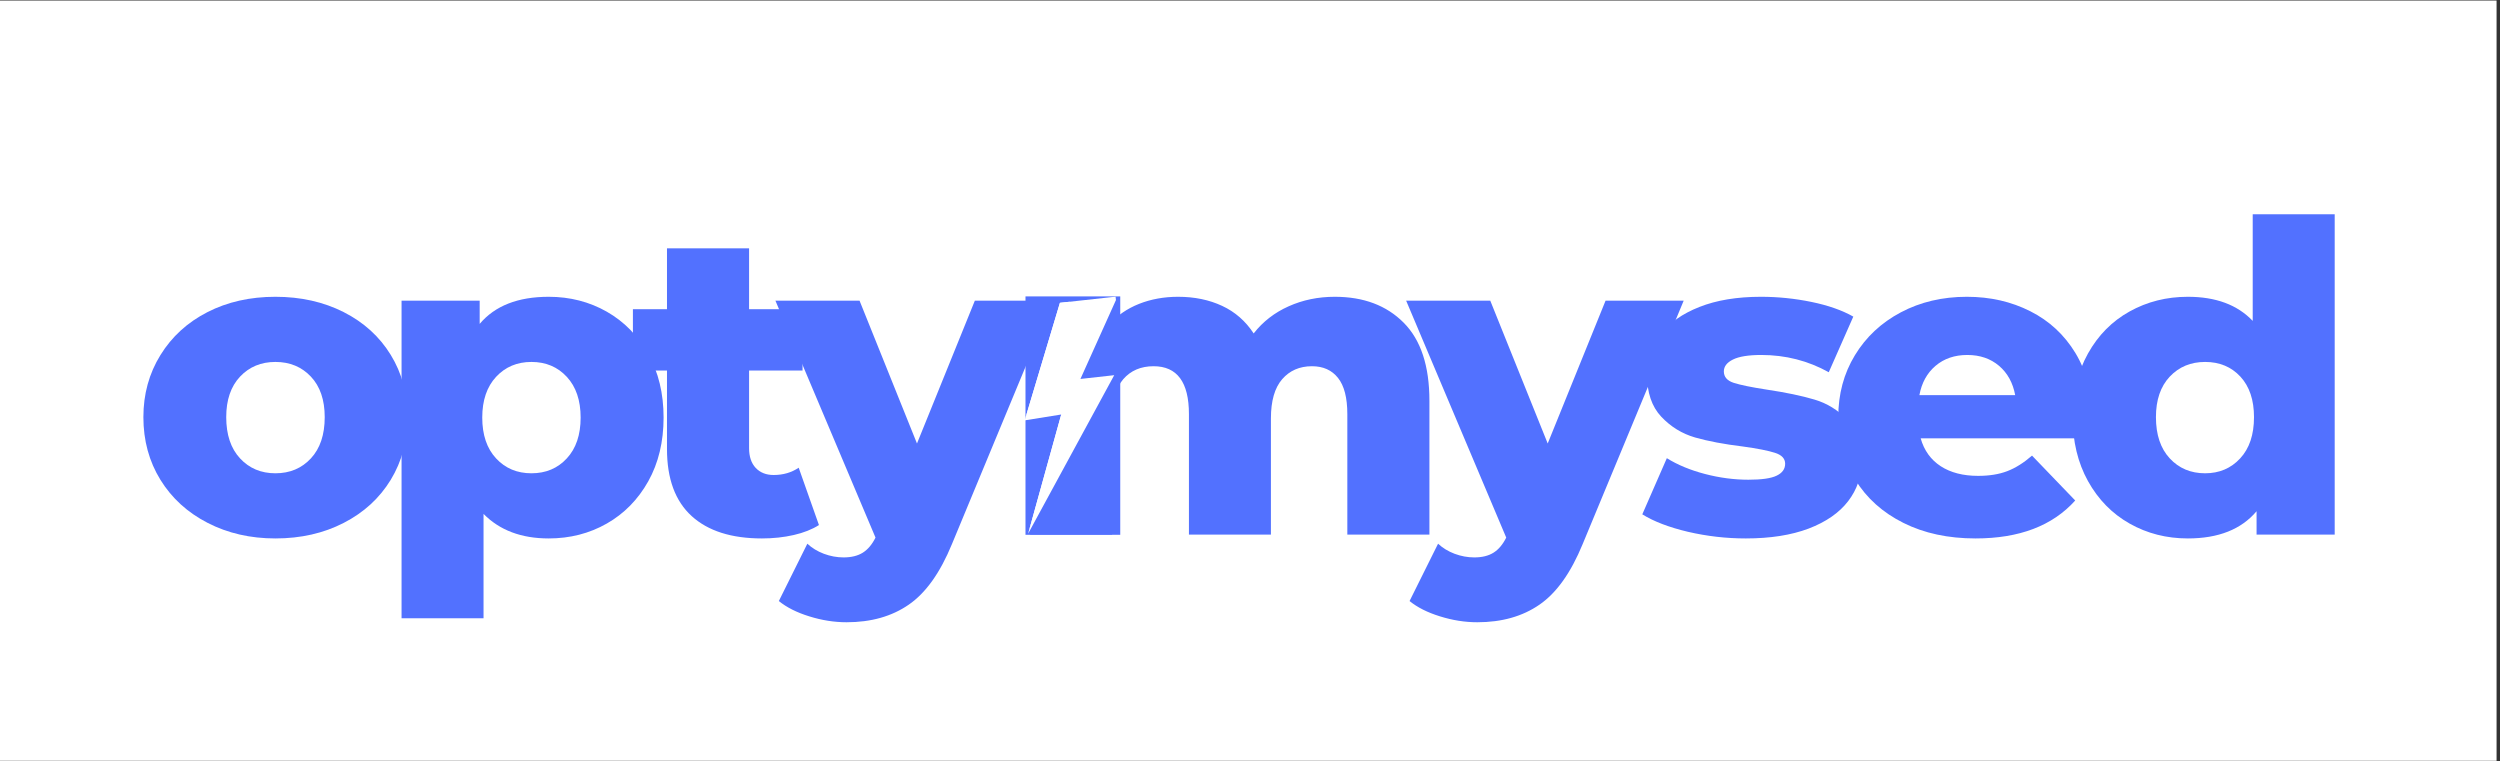 <svg xmlns="http://www.w3.org/2000/svg" xmlns:xlink="http://www.w3.org/1999/xlink" width="486" zoomAndPan="magnify" viewBox="0 0 364.5 111" height="148" preserveAspectRatio="xMidYMid meet" version="1.0"><rect x="0" y="0" width="364.5" height="111" fill="#333333" stroke="none"/><defs><g/><clipPath id="e040920409"><path d="M 0 0.074 L 364 0.074 L 364 110.922 L 0 110.922 Z M 0 0.074 " clip-rule="nonzero"/></clipPath><clipPath id="9cf0c714e3"><path d="M 149.516 43.219 L 163.332 43.219 L 163.332 77.977 L 149.516 77.977 Z M 149.516 43.219 " clip-rule="nonzero"/></clipPath><clipPath id="bb0afcfe17"><path d="M 149 43 L 163 43 L 163 78 L 149 78 Z M 149 43 " clip-rule="nonzero"/></clipPath><clipPath id="e2c48e0e3d"><path d="M 146.277 45.062 L 162.652 43.254 L 166.277 76.008 L 149.898 77.82 Z M 146.277 45.062 " clip-rule="nonzero"/></clipPath><clipPath id="cd250e8509"><path d="M 146.277 45.062 L 162.652 43.254 L 166.277 76.008 L 149.898 77.82 Z M 146.277 45.062 " clip-rule="nonzero"/></clipPath><clipPath id="316552e033"><path d="M 149 43 L 156 43 L 156 78 L 149 78 Z M 149 43 " clip-rule="nonzero"/></clipPath><clipPath id="14665c018d"><path d="M 146.277 45.062 L 162.652 43.254 L 166.277 76.008 L 149.898 77.82 Z M 146.277 45.062 " clip-rule="nonzero"/></clipPath><clipPath id="237ce2c03b"><path d="M 146.277 45.062 L 162.652 43.254 L 166.277 76.008 L 149.898 77.82 Z M 146.277 45.062 " clip-rule="nonzero"/></clipPath></defs><g clip-path="url(#e040920409)"><path fill="#ffffff" d="M 0 0.074 L 364 0.074 L 364 110.926 L 0 110.926 Z M 0 0.074 " fill-opacity="1" fill-rule="nonzero"/></g><g fill="#5271ff" fill-opacity="1"><g transform="translate(19.203, 77.943)"><g><path d="M 20.953 0.562 C 17.305 0.562 14.016 -0.191 11.078 -1.703 C 8.141 -3.211 5.844 -5.305 4.188 -7.984 C 2.531 -10.672 1.703 -13.719 1.703 -17.125 C 1.703 -20.477 2.531 -23.492 4.188 -26.172 C 5.844 -28.859 8.129 -30.945 11.047 -32.438 C 13.961 -33.926 17.266 -34.672 20.953 -34.672 C 24.648 -34.672 27.969 -33.926 30.906 -32.438 C 33.844 -30.945 36.129 -28.867 37.766 -26.203 C 39.398 -23.547 40.219 -20.52 40.219 -17.125 C 40.219 -13.719 39.398 -10.672 37.766 -7.984 C 36.129 -5.305 33.844 -3.211 30.906 -1.703 C 27.969 -0.191 24.648 0.562 20.953 0.562 Z M 20.953 -8.938 C 23.055 -8.938 24.781 -9.66 26.125 -11.109 C 27.469 -12.555 28.141 -14.562 28.141 -17.125 C 28.141 -19.633 27.469 -21.602 26.125 -23.031 C 24.781 -24.457 23.055 -25.172 20.953 -25.172 C 18.859 -25.172 17.141 -24.457 15.797 -23.031 C 14.453 -21.602 13.781 -19.633 13.781 -17.125 C 13.781 -14.562 14.453 -12.555 15.797 -11.109 C 17.141 -9.66 18.859 -8.938 20.953 -8.938 Z M 20.953 -8.938 "/></g></g></g><g fill="#5271ff" fill-opacity="1"><g transform="translate(54.703, 77.943)"><g><path d="M 25.297 -34.672 C 28.398 -34.672 31.223 -33.945 33.766 -32.5 C 36.305 -31.051 38.32 -28.992 39.812 -26.328 C 41.301 -23.672 42.047 -20.582 42.047 -17.062 C 42.047 -13.531 41.301 -10.43 39.812 -7.766 C 38.32 -5.109 36.305 -3.055 33.766 -1.609 C 31.223 -0.16 28.398 0.562 25.297 0.562 C 21.316 0.562 18.148 -0.629 15.797 -3.016 L 15.797 12.203 L 3.844 12.203 L 3.844 -34.109 L 15.234 -34.109 L 15.234 -30.719 C 17.453 -33.352 20.805 -34.672 25.297 -34.672 Z M 22.781 -8.938 C 24.883 -8.938 26.602 -9.66 27.938 -11.109 C 29.281 -12.555 29.953 -14.539 29.953 -17.062 C 29.953 -19.57 29.281 -21.551 27.938 -23 C 26.602 -24.445 24.883 -25.172 22.781 -25.172 C 20.688 -25.172 18.969 -24.445 17.625 -23 C 16.281 -21.551 15.609 -19.57 15.609 -17.062 C 15.609 -14.539 16.281 -12.555 17.625 -11.109 C 18.969 -9.66 20.688 -8.938 22.781 -8.938 Z M 22.781 -8.938 "/></g></g></g><g fill="#5271ff" fill-opacity="1"><g transform="translate(92.028, 77.943)"><g><path d="M 27.375 -1.391 C 26.375 -0.754 25.148 -0.27 23.703 0.062 C 22.254 0.395 20.707 0.562 19.062 0.562 C 14.625 0.562 11.207 -0.523 8.812 -2.703 C 6.414 -4.891 5.219 -8.145 5.219 -12.469 L 5.219 -23.922 L 0.25 -23.922 L 0.25 -32.859 L 5.219 -32.859 L 5.219 -41.734 L 17.188 -41.734 L 17.188 -32.859 L 24.984 -32.859 L 24.984 -23.922 L 17.188 -23.922 L 17.188 -12.594 C 17.188 -11.375 17.508 -10.414 18.156 -9.719 C 18.812 -9.031 19.68 -8.688 20.766 -8.688 C 22.148 -8.688 23.367 -9.039 24.422 -9.75 Z M 27.375 -1.391 "/></g></g></g><g fill="#5271ff" fill-opacity="1"><g transform="translate(113.743, 77.943)"><g><path d="M 39.781 -34.109 L 25.047 1.391 C 23.328 5.578 21.227 8.52 18.75 10.219 C 16.281 11.926 13.258 12.781 9.688 12.781 C 7.883 12.781 6.07 12.492 4.25 11.922 C 2.426 11.359 0.945 10.613 -0.188 9.688 L 3.969 1.328 C 4.633 1.953 5.438 2.441 6.375 2.797 C 7.32 3.148 8.281 3.328 9.25 3.328 C 10.383 3.328 11.316 3.098 12.047 2.641 C 12.785 2.18 13.406 1.445 13.906 0.438 L -0.688 -34.109 L 11.578 -34.109 L 19.953 -13.281 L 28.391 -34.109 Z M 39.781 -34.109 "/></g></g></g><g fill="#5271ff" fill-opacity="1"><g transform="translate(146.347, 77.943)"><g><path d="M 48.266 -34.672 C 52.461 -34.672 55.812 -33.41 58.312 -30.891 C 60.812 -28.379 62.062 -24.586 62.062 -19.516 L 62.062 0 L 50.094 0 L 50.094 -17.562 C 50.094 -19.945 49.641 -21.707 48.734 -22.844 C 47.836 -23.977 46.57 -24.547 44.938 -24.547 C 43.133 -24.547 41.688 -23.914 40.594 -22.656 C 39.5 -21.395 38.953 -19.488 38.953 -16.938 L 38.953 0 L 27 0 L 27 -17.562 C 27 -22.219 25.281 -24.547 21.844 -24.547 C 19.988 -24.547 18.516 -23.914 17.422 -22.656 C 16.336 -21.395 15.797 -19.488 15.797 -16.938 L 15.797 0 L 3.844 0 L 3.844 -34.109 L 15.234 -34.109 L 15.234 -30.531 C 16.492 -31.914 17.992 -32.953 19.734 -33.641 C 21.473 -34.328 23.367 -34.672 25.422 -34.672 C 27.816 -34.672 29.957 -34.227 31.844 -33.344 C 33.727 -32.469 35.258 -31.129 36.438 -29.328 C 37.781 -31.047 39.477 -32.363 41.531 -33.281 C 43.594 -34.207 45.836 -34.672 48.266 -34.672 Z M 48.266 -34.672 "/></g></g></g><g fill="#5271ff" fill-opacity="1"><g transform="translate(205.702, 77.943)"><g><path d="M 39.781 -34.109 L 25.047 1.391 C 23.328 5.578 21.227 8.52 18.75 10.219 C 16.281 11.926 13.258 12.781 9.688 12.781 C 7.883 12.781 6.07 12.492 4.25 11.922 C 2.426 11.359 0.945 10.613 -0.188 9.688 L 3.969 1.328 C 4.633 1.953 5.438 2.441 6.375 2.797 C 7.32 3.148 8.281 3.328 9.25 3.328 C 10.383 3.328 11.316 3.098 12.047 2.641 C 12.785 2.18 13.406 1.445 13.906 0.438 L -0.688 -34.109 L 11.578 -34.109 L 19.953 -13.281 L 28.391 -34.109 Z M 39.781 -34.109 "/></g></g></g><g fill="#5271ff" fill-opacity="1"><g transform="translate(238.306, 77.943)"><g><path d="M 16.234 0.562 C 13.379 0.562 10.566 0.238 7.797 -0.406 C 5.035 -1.062 2.816 -1.91 1.141 -2.953 L 4.719 -11.141 C 6.27 -10.172 8.113 -9.406 10.25 -8.844 C 12.395 -8.281 14.516 -8 16.609 -8 C 18.547 -8 19.922 -8.195 20.734 -8.594 C 21.555 -8.988 21.969 -9.566 21.969 -10.328 C 21.969 -11.078 21.473 -11.609 20.484 -11.922 C 19.492 -12.242 17.93 -12.551 15.797 -12.844 C 13.066 -13.176 10.75 -13.613 8.844 -14.156 C 6.938 -14.707 5.289 -15.719 3.906 -17.188 C 2.52 -18.656 1.828 -20.707 1.828 -23.344 C 1.828 -25.531 2.477 -27.473 3.781 -29.172 C 5.082 -30.867 6.977 -32.207 9.469 -33.188 C 11.969 -34.176 14.957 -34.672 18.438 -34.672 C 20.914 -34.672 23.367 -34.422 25.797 -33.922 C 28.234 -33.422 30.27 -32.707 31.906 -31.781 L 28.328 -23.672 C 25.305 -25.348 22.031 -26.188 18.5 -26.188 C 16.613 -26.188 15.227 -25.961 14.344 -25.516 C 13.469 -25.078 13.031 -24.504 13.031 -23.797 C 13.031 -22.992 13.508 -22.438 14.469 -22.125 C 15.438 -21.812 17.035 -21.484 19.266 -21.141 C 22.066 -20.723 24.391 -20.238 26.234 -19.688 C 28.086 -19.145 29.695 -18.148 31.062 -16.703 C 32.426 -15.254 33.109 -13.234 33.109 -10.641 C 33.109 -8.492 32.457 -6.57 31.156 -4.875 C 29.852 -3.176 27.93 -1.844 25.391 -0.875 C 22.859 0.082 19.805 0.562 16.234 0.562 Z M 16.234 0.562 "/></g></g></g><g fill="#5271ff" fill-opacity="1"><g transform="translate(266.316, 77.943)"><g><path d="M 38.703 -17 C 38.703 -16.914 38.641 -15.926 38.516 -14.031 L 13.719 -14.031 C 14.219 -12.27 15.191 -10.914 16.641 -9.969 C 18.086 -9.031 19.906 -8.562 22.094 -8.562 C 23.727 -8.562 25.145 -8.789 26.344 -9.25 C 27.539 -9.707 28.742 -10.461 29.953 -11.516 L 36.25 -4.969 C 32.938 -1.281 28.094 0.562 21.719 0.562 C 17.727 0.562 14.223 -0.191 11.203 -1.703 C 8.18 -3.211 5.844 -5.305 4.188 -7.984 C 2.531 -10.672 1.703 -13.719 1.703 -17.125 C 1.703 -20.477 2.508 -23.484 4.125 -26.141 C 5.738 -28.805 7.973 -30.895 10.828 -32.406 C 13.68 -33.914 16.891 -34.672 20.453 -34.672 C 23.848 -34.672 26.93 -33.969 29.703 -32.562 C 32.473 -31.164 34.664 -29.133 36.281 -26.469 C 37.895 -23.801 38.703 -20.645 38.703 -17 Z M 20.516 -26.188 C 18.672 -26.188 17.129 -25.66 15.891 -24.609 C 14.648 -23.555 13.863 -22.129 13.531 -20.328 L 27.5 -20.328 C 27.164 -22.129 26.379 -23.555 25.141 -24.609 C 23.898 -25.66 22.359 -26.188 20.516 -26.188 Z M 20.516 -26.188 "/></g></g></g><g fill="#5271ff" fill-opacity="1"><g transform="translate(300.305, 77.943)"><g><path d="M 40.094 -46.703 L 40.094 0 L 28.703 0 L 28.703 -3.406 C 26.473 -0.758 23.133 0.562 18.688 0.562 C 15.582 0.562 12.75 -0.16 10.188 -1.609 C 7.633 -3.055 5.613 -5.117 4.125 -7.797 C 2.633 -10.484 1.891 -13.594 1.891 -17.125 C 1.891 -20.645 2.633 -23.738 4.125 -26.406 C 5.613 -29.07 7.633 -31.113 10.188 -32.531 C 12.75 -33.957 15.582 -34.672 18.688 -34.672 C 22.758 -34.672 25.91 -33.5 28.141 -31.156 L 28.141 -46.703 Z M 21.203 -8.938 C 23.266 -8.938 24.969 -9.66 26.312 -11.109 C 27.656 -12.555 28.328 -14.562 28.328 -17.125 C 28.328 -19.633 27.664 -21.602 26.344 -23.031 C 25.02 -24.457 23.305 -25.172 21.203 -25.172 C 19.109 -25.172 17.391 -24.457 16.047 -23.031 C 14.703 -21.602 14.031 -19.633 14.031 -17.125 C 14.031 -14.562 14.703 -12.555 16.047 -11.109 C 17.391 -9.66 19.109 -8.938 21.203 -8.938 Z M 21.203 -8.938 "/></g></g></g><g clip-path="url(#9cf0c714e3)"><path fill="#5271ff" d="M 149.516 43.219 L 163.332 43.219 L 163.332 77.973 L 149.516 77.973 Z M 149.516 43.219 " fill-opacity="1" fill-rule="nonzero"/></g><g clip-path="url(#bb0afcfe17)"><g clip-path="url(#e2c48e0e3d)"><g clip-path="url(#cd250e8509)"><path fill="#ffffff" d="M 154.539 44.148 L 162.941 43.223 L 157.527 55.25 L 162.453 54.703 L 149.902 77.809 L 154.727 60.434 L 149.398 61.289 Z M 154.539 44.148 " fill-opacity="1" fill-rule="nonzero"/></g></g></g><g clip-path="url(#316552e033)"><g clip-path="url(#14665c018d)"><g clip-path="url(#237ce2c03b)"><path fill="#ffffff" d="M 154.539 44.148 L 155.988 43.988 L 149.398 61.289 Z M 149.902 77.809 L 155.742 60.32 L 154.727 60.434 Z M 149.902 77.809 " fill-opacity="1" fill-rule="nonzero"/></g></g></g></svg>